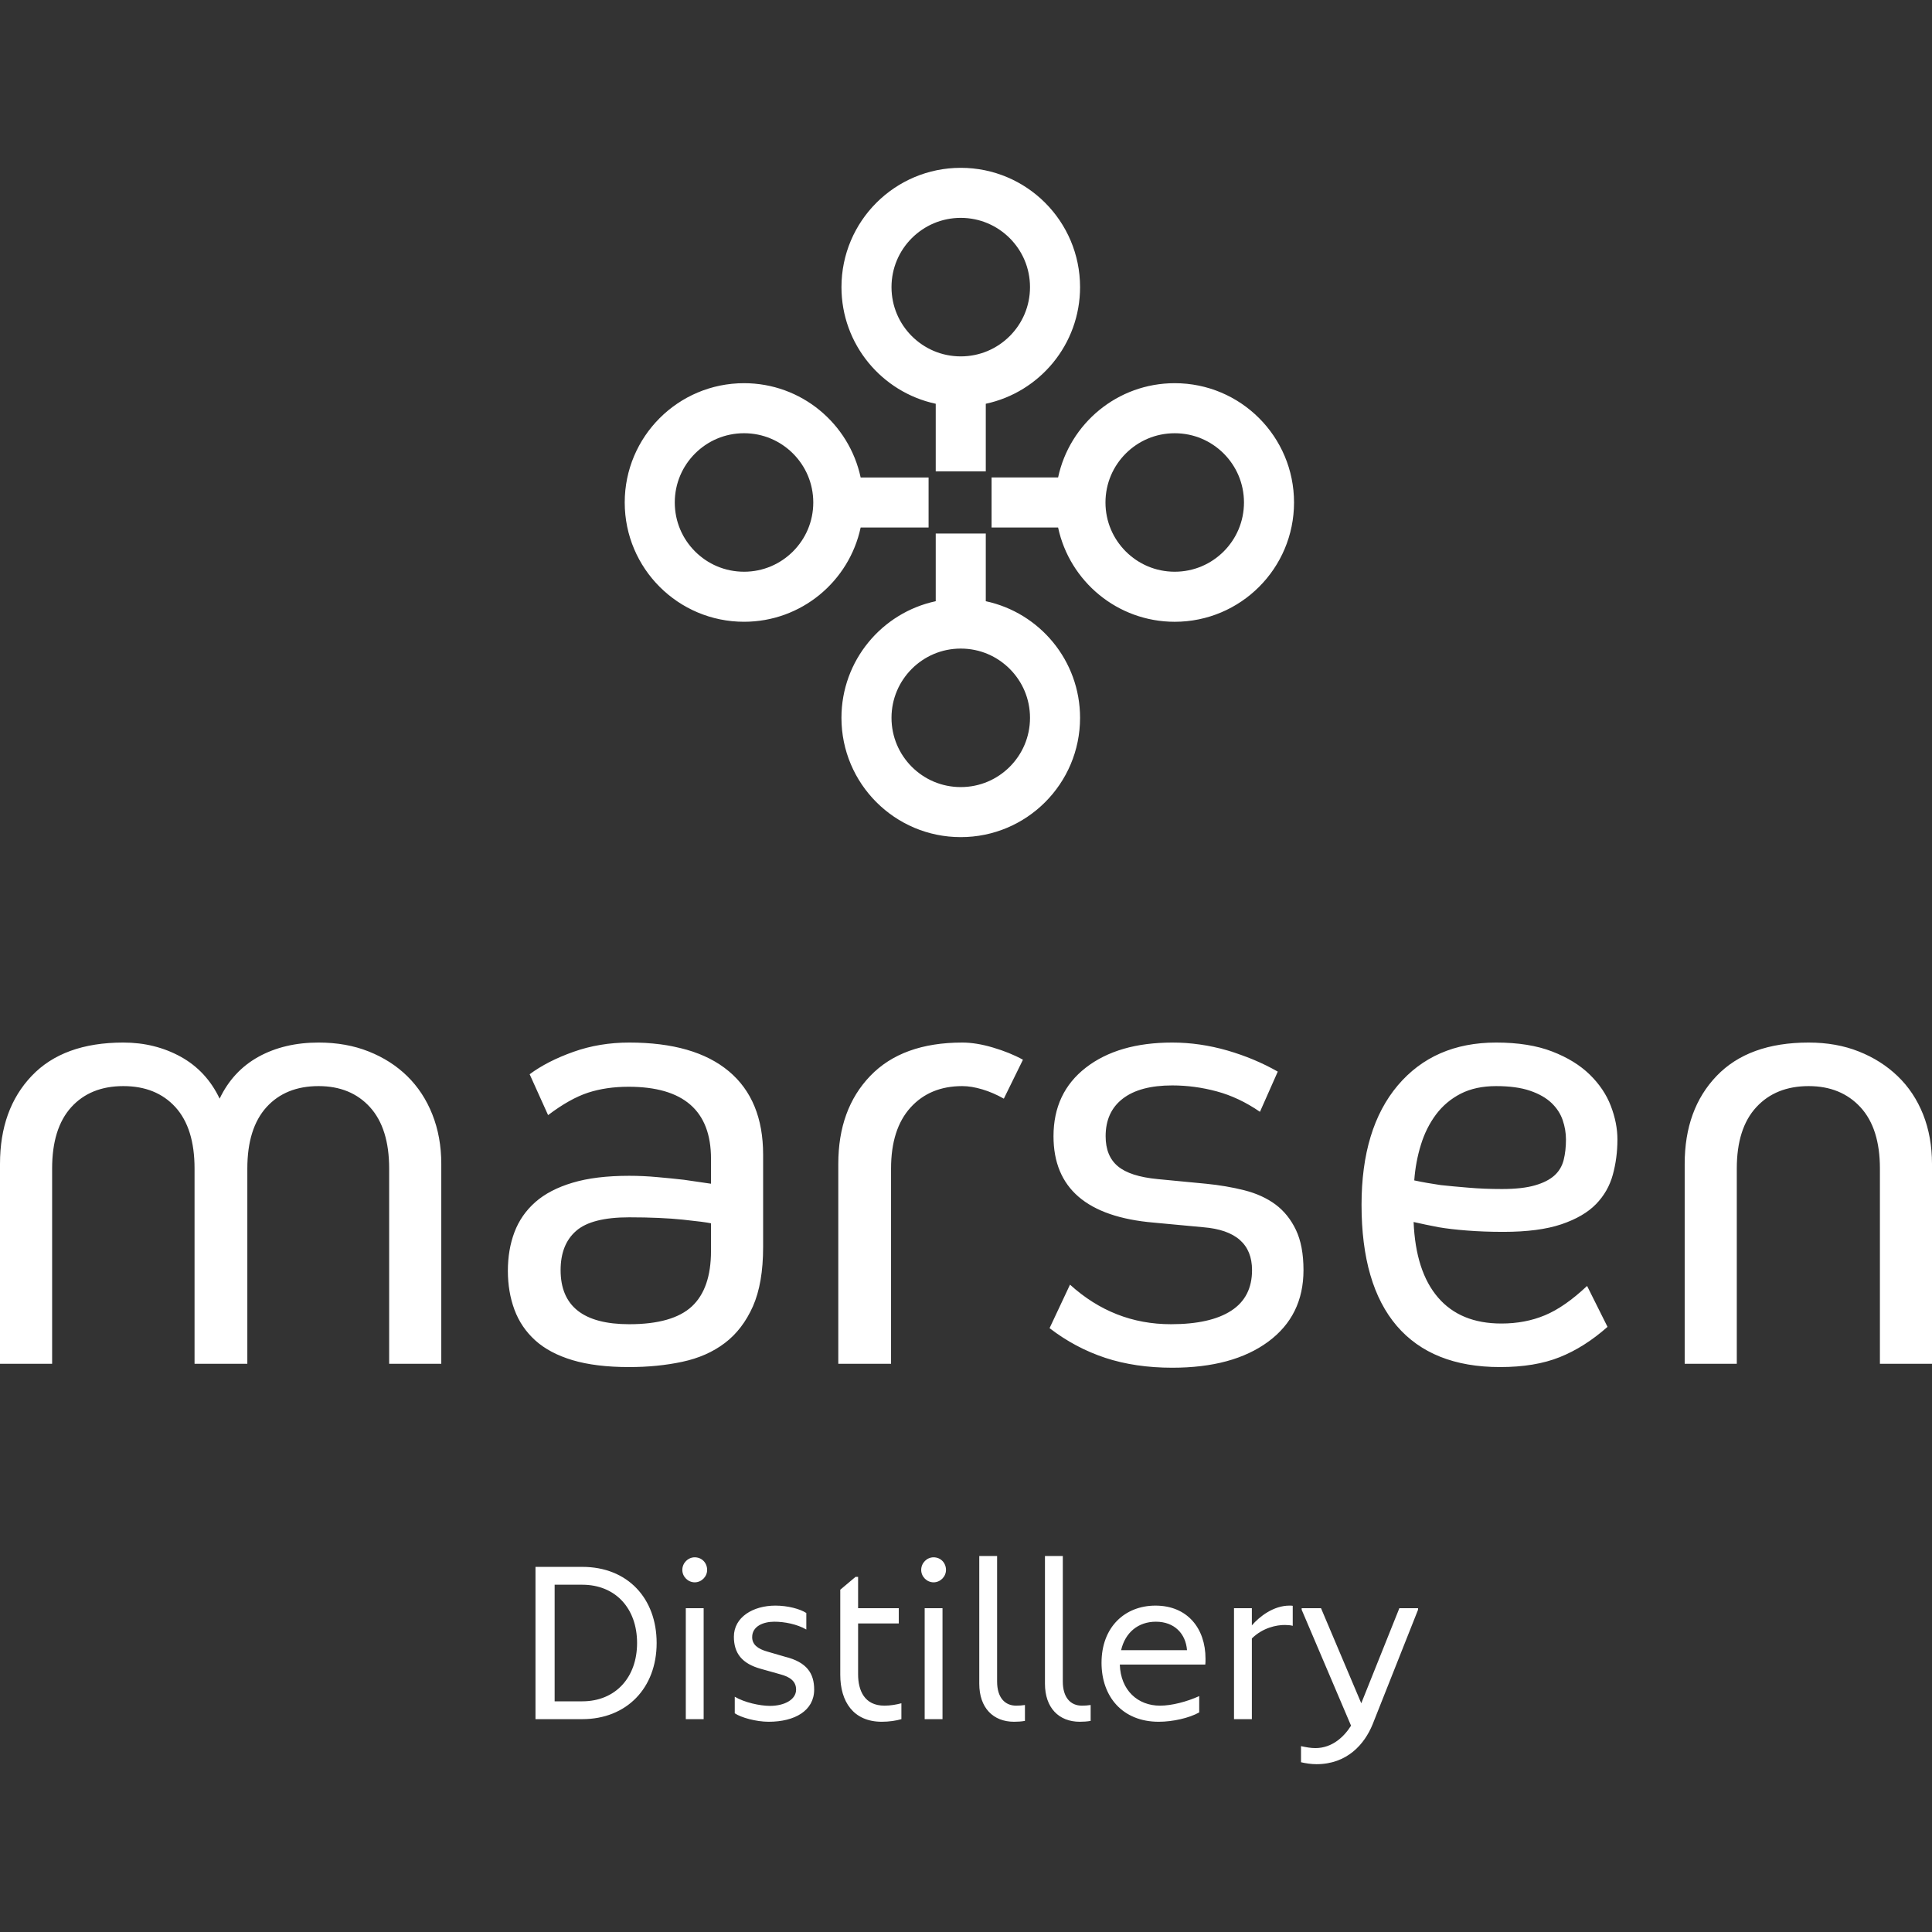 <svg width="100" height="100" viewBox="0 0 100 100" version="1.1" xmlns="http://www.w3.org/2000/svg" xmlns:xlink="http://www.w3.org/1999/xlink" xml:space="preserve" xmlns:serif="http://www.serif.com/" style="fill-rule:evenodd;clip-rule:evenodd;stroke-linejoin:round;stroke-miterlimit:2;">
    <rect x="0" y="0" width="100" height="100" fill="#333333" stroke="none"/>
    <path d="M72.43,83.241l0.968,-0l0,0.079l-2.353,5.934c-0.417,1.024 -1.318,2.06 -2.905,2.06c-0.27,0 -0.563,-0.045 -0.8,-0.101l0,-0.833c0.259,0.056 0.507,0.101 0.743,0.101c0.89,0 1.498,-0.608 1.847,-1.16l-2.556,-6.001l0,-0.079l1.002,-0l2.083,4.92l1.971,-4.92Zm-25.774,4.92l-0,0.822c-0.27,0.079 -0.631,0.135 -1.013,0.135c-1.476,0 -2.151,-1.047 -2.151,-2.432l0,-4.402l0.788,-0.664l0.135,-0l0,1.621l2.106,-0l-0,0.788l-2.106,-0l0,2.635c0,0.833 0.327,1.621 1.363,1.621c0.315,-0 0.619,-0.056 0.878,-0.124Zm4.031,-1.013l-0,-6.61l0.923,0l0,6.497c0,0.822 0.394,1.25 0.991,1.25c0.146,0 0.304,-0.011 0.45,-0.034l0,0.822c-0.18,0.034 -0.393,0.045 -0.563,0.045c-1.08,0 -1.801,-0.72 -1.801,-1.97Zm3.4,-0l0,-6.61l0.924,0l-0,6.497c-0,0.822 0.394,1.25 0.991,1.25c0.146,0 0.304,-0.011 0.45,-0.034l0,0.822c-0.18,0.034 -0.394,0.045 -0.563,0.045c-1.081,0 -1.802,-0.72 -1.802,-1.97Zm8.299,-0.991l-4.425,0c0.045,1.34 0.934,2.128 2.083,2.128c0.597,0 1.385,-0.203 2.027,-0.495l-0,0.844c-0.519,0.293 -1.374,0.484 -2.095,0.484c-1.88,0 -2.961,-1.306 -2.961,-3.051c-0,-1.858 1.216,-2.961 2.792,-2.961c1.656,-0 2.59,1.182 2.59,2.747c0,0.124 0,0.225 -0.011,0.304Zm-24.355,2.522l-0,-0.856c0.495,0.293 1.295,0.473 1.824,0.473c0.732,0 1.351,-0.315 1.351,-0.844c0,-0.45 -0.349,-0.664 -0.811,-0.788l-1.002,-0.282c-0.991,-0.27 -1.407,-0.811 -1.407,-1.666c-0,-1.013 0.991,-1.61 2.15,-1.61c0.631,-0 1.273,0.169 1.599,0.383l0,0.855c-0.484,-0.281 -1.137,-0.405 -1.655,-0.405c-0.574,-0 -1.148,0.236 -1.148,0.799c-0,0.372 0.27,0.608 0.81,0.755l0.89,0.259c1.137,0.281 1.509,0.867 1.509,1.7c-0,1.092 -1.002,1.666 -2.354,1.666c-0.642,0 -1.43,-0.214 -1.756,-0.439Zm28.881,-5.562l0,1.036c-0.09,-0.034 -0.315,-0.045 -0.416,-0.045c-0.417,-0 -1.126,0.135 -1.7,0.698l-0,4.177l-0.924,0l0,-5.742l0.924,-0l-0,0.889c0.394,-0.461 1.126,-1.024 1.947,-1.024c0.068,-0 0.124,-0 0.169,0.011Zm-36.774,-2.016c2.353,0 3.85,1.633 3.85,3.941c0,2.331 -1.554,3.941 -3.85,3.941l-2.421,0l-0,-7.882l2.421,0Zm5.359,2.14l0.924,-0l-0,5.742l-0.924,0l0,-5.742Zm12.364,-0l0.923,-0l0,5.742l-0.923,0l-0,-5.742Zm-17.723,4.819c1.722,0 2.837,-1.239 2.837,-3.018c0,-1.801 -1.126,-3.017 -2.837,-3.017l-1.43,-0l-0,6.035l1.43,0Zm27.89,-2.646l3.412,-0c-0.068,-0.867 -0.664,-1.475 -1.61,-1.475c-0.912,-0 -1.588,0.552 -1.802,1.475Zm-22.711,-4.155c0,-0.36 0.293,-0.653 0.642,-0.653c0.372,-0 0.642,0.293 0.642,0.653c-0,0.349 -0.293,0.642 -0.642,0.642c-0.349,-0 -0.642,-0.293 -0.642,-0.642Zm12.364,-0c-0,-0.36 0.292,-0.653 0.641,-0.653c0.372,-0 0.642,0.293 0.642,0.653c0,0.349 -0.293,0.642 -0.642,0.642c-0.349,-0 -0.641,-0.293 -0.641,-0.642Zm14.734,-19.99l-2.49,-0.239c-0.959,-0.091 -1.646,-0.313 -2.066,-0.666c-0.422,-0.352 -0.632,-0.871 -0.632,-1.553c0,-0.842 0.295,-1.489 0.887,-1.945c0.591,-0.456 1.444,-0.685 2.562,-0.685c0.772,-0 1.541,0.103 2.303,0.309c0.761,0.204 1.507,0.556 2.236,1.057l0.922,-2.081c-0.799,-0.456 -1.668,-0.82 -2.613,-1.094c-0.943,-0.271 -1.894,-0.41 -2.848,-0.41c-1.868,0 -3.358,0.434 -4.473,1.298c-1.115,0.865 -1.674,2.048 -1.674,3.551c0,2.686 1.729,4.176 5.19,4.471l2.559,0.239c1.685,0.137 2.527,0.878 2.527,2.221c0,0.933 -0.358,1.632 -1.075,2.098c-0.717,0.467 -1.759,0.701 -3.124,0.701c-1.981,-0 -3.72,-0.684 -5.223,-2.048l-1.058,2.252c0.887,0.683 1.848,1.194 2.884,1.537c1.036,0.34 2.189,0.511 3.467,0.511c2.093,-0 3.747,-0.449 4.965,-1.347c1.219,-0.9 1.827,-2.133 1.827,-3.704c-0,-0.844 -0.131,-1.537 -0.392,-2.084c-0.262,-0.547 -0.615,-0.985 -1.06,-1.316c-0.444,-0.328 -0.979,-0.573 -1.605,-0.732c-0.624,-0.159 -1.291,-0.271 -1.996,-0.341Zm-27.1,9.217c0.854,-0.182 1.589,-0.505 2.203,-0.973c0.614,-0.465 1.097,-1.099 1.452,-1.895c0.351,-0.794 0.529,-1.821 0.529,-3.073l-0,-4.779c-0,-1.888 -0.592,-3.328 -1.775,-4.318c-1.184,-0.991 -2.903,-1.486 -5.156,-1.486c-1.024,0 -1.987,0.16 -2.884,0.479c-0.899,0.319 -1.656,0.706 -2.27,1.161l0.955,2.116c0.751,-0.569 1.44,-0.955 2.066,-1.161c0.626,-0.204 1.325,-0.307 2.1,-0.307c2.844,0 4.266,1.242 4.266,3.722l0,1.297c-0.456,-0.069 -0.921,-0.136 -1.4,-0.204c-0.41,-0.047 -0.866,-0.093 -1.365,-0.137c-0.501,-0.047 -0.99,-0.069 -1.468,-0.069c-1.162,0 -2.139,0.119 -2.935,0.359c-0.799,0.238 -1.44,0.574 -1.929,1.006c-0.49,0.434 -0.848,0.952 -1.076,1.553c-0.228,0.604 -0.341,1.27 -0.341,1.999c0,0.727 0.113,1.398 0.341,2.014c0.228,0.614 0.586,1.143 1.076,1.587c0.489,0.443 1.13,0.784 1.929,1.024c0.796,0.238 1.773,0.358 2.935,0.358c0.979,0 1.896,-0.091 2.747,-0.273Zm46.832,-3.926c-0.774,0.729 -1.503,1.236 -2.185,1.519c-0.683,0.286 -1.434,0.426 -2.252,0.426c-1.414,0 -2.506,-0.448 -3.278,-1.347c-0.774,-0.899 -1.194,-2.203 -1.264,-3.908c0.387,0.089 0.821,0.18 1.298,0.271c0.41,0.07 0.899,0.127 1.467,0.171c0.569,0.045 1.195,0.069 1.878,0.069c1.228,0 2.231,-0.131 3.005,-0.392c0.774,-0.263 1.371,-0.61 1.791,-1.042c0.422,-0.432 0.711,-0.939 0.871,-1.519c0.159,-0.581 0.24,-1.191 0.24,-1.827c-0,-0.568 -0.115,-1.148 -0.343,-1.741c-0.225,-0.59 -0.592,-1.133 -1.091,-1.621c-0.501,-0.488 -1.149,-0.888 -1.947,-1.195c-0.797,-0.308 -1.763,-0.462 -2.9,-0.462c-2.141,0 -3.837,0.741 -5.089,2.219c-1.249,1.481 -1.875,3.541 -1.875,6.18c-0,2.753 0.608,4.842 1.823,6.265c1.221,1.422 3,2.133 5.345,2.133c1.206,0 2.236,-0.17 3.09,-0.513c0.854,-0.341 1.678,-0.864 2.474,-1.568l-1.058,-2.118Zm-68.765,-11.863c-0.887,0.491 -1.558,1.212 -2.014,2.169c-0.455,-0.957 -1.126,-1.678 -2.012,-2.169c-0.89,-0.489 -1.879,-0.735 -2.972,-0.735c-2.072,0 -3.652,0.577 -4.744,1.726c-1.093,1.148 -1.64,2.667 -1.64,4.555l0,10.346l2.698,-0l-0,-10.106c-0,-1.387 0.329,-2.446 0.99,-3.175c0.66,-0.727 1.559,-1.092 2.696,-1.092c1.137,0 2.036,0.365 2.698,1.092c0.66,0.729 0.988,1.788 0.988,3.175l0,10.106l2.732,-0l-0,-10.106c-0,-1.387 0.331,-2.446 0.99,-3.175c0.66,-0.727 1.559,-1.092 2.698,-1.092c1.113,0 2.003,0.365 2.662,1.092c0.66,0.729 0.991,1.788 0.991,3.175l-0,10.106l2.698,-0l-0,-10.346c-0,-0.931 -0.155,-1.785 -0.462,-2.559c-0.307,-0.775 -0.741,-1.434 -1.298,-1.981c-0.558,-0.546 -1.224,-0.972 -1.998,-1.279c-0.772,-0.308 -1.638,-0.462 -2.593,-0.462c-1.184,0 -2.22,0.246 -3.108,0.735Zm39.566,0.154c-0.455,-0.251 -0.974,-0.461 -1.552,-0.631c-0.581,-0.173 -1.11,-0.258 -1.589,-0.258c-2.07,0 -3.659,0.577 -4.762,1.726c-1.105,1.148 -1.655,2.667 -1.655,4.555l-0,10.346l2.731,-0l-0,-10.106c-0,-1.365 0.337,-2.417 1.008,-3.158c0.67,-0.739 1.563,-1.109 2.678,-1.109c0.319,0 0.665,0.058 1.042,0.171c0.374,0.112 0.745,0.273 1.109,0.479l0.99,-2.015Zm35.906,0.837c-1.103,1.148 -1.655,2.667 -1.655,4.555l-0,10.346l2.697,-0l-0,-10.106c-0,-1.387 0.335,-2.446 1.009,-3.175c0.669,-0.727 1.574,-1.092 2.711,-1.092c1.115,0 2.008,0.365 2.68,1.092c0.672,0.729 1.008,1.788 1.008,3.175l0,10.106l2.696,-0l0,-10.346c0,-0.931 -0.153,-1.785 -0.459,-2.559c-0.31,-0.775 -0.747,-1.434 -1.316,-1.981c-0.568,-0.546 -1.239,-0.972 -2.014,-1.279c-0.773,-0.308 -1.638,-0.462 -2.595,-0.462c-2.072,0 -3.659,0.577 -4.762,1.726Zm-52.053,9.064c0,1.297 -0.331,2.252 -0.989,2.866c-0.661,0.614 -1.742,0.923 -3.244,0.923c-2.367,-0 -3.551,-0.933 -3.551,-2.799c-0,-0.89 0.269,-1.567 0.804,-2.032c0.533,-0.468 1.45,-0.702 2.747,-0.702c1.092,0 2.021,0.042 2.781,0.121c0.763,0.08 1.248,0.143 1.452,0.189l0,1.434Zm42.393,-8.296c0.465,0.158 0.836,0.371 1.109,0.63c0.273,0.261 0.468,0.558 0.58,0.887c0.114,0.331 0.171,0.668 0.171,1.008c-0,0.387 -0.04,0.741 -0.119,1.058c-0.081,0.319 -0.24,0.587 -0.477,0.802c-0.24,0.216 -0.577,0.389 -1.009,0.512c-0.432,0.126 -1.002,0.19 -1.707,0.19c-0.614,-0 -1.194,-0.022 -1.739,-0.07c-0.547,-0.045 -1.025,-0.089 -1.434,-0.134c-0.478,-0.07 -0.935,-0.149 -1.367,-0.242c0.046,-0.636 0.16,-1.25 0.343,-1.842c0.182,-0.593 0.444,-1.115 0.784,-1.571c0.343,-0.456 0.769,-0.814 1.279,-1.076c0.514,-0.261 1.121,-0.392 1.829,-0.392c0.705,0 1.289,0.079 1.757,0.24Zm-28.17,-25.338l0,-3.503l-2.591,0l0,3.503c-2.788,0.596 -4.879,3.07 -4.88,6.036c0.001,3.411 2.765,6.175 6.176,6.175c3.411,-0 6.174,-2.764 6.175,-6.175c-0.001,-2.966 -2.092,-5.44 -4.88,-6.036Zm1.239,8.571c-0.652,0.651 -1.54,1.049 -2.534,1.05c-0.994,-0.001 -1.882,-0.399 -2.535,-1.05c-0.65,-0.653 -1.049,-1.541 -1.05,-2.535c0.001,-0.994 0.4,-1.882 1.05,-2.534c0.653,-0.651 1.541,-1.05 2.535,-1.05c0.994,0 1.882,0.399 2.534,1.05c0.651,0.652 1.049,1.54 1.05,2.534c-0.001,0.994 -0.399,1.882 -1.05,2.535Zm8.541,-19.856c-2.967,0 -5.441,2.091 -6.037,4.879l-3.443,0l-0,2.591l3.443,-0c0.596,2.788 3.07,4.879 6.037,4.88c3.411,-0.001 6.174,-2.764 6.175,-6.175c-0.001,-3.411 -2.764,-6.175 -6.175,-6.175Zm-12.741,7.47l0,-2.59l-3.516,-0c-0.596,-2.789 -3.07,-4.88 -6.036,-4.88c-3.411,0.001 -6.175,2.764 -6.176,6.175c0.001,3.411 2.765,6.174 6.176,6.174c2.966,0 5.44,-2.09 6.036,-4.879l3.516,0Zm-7.018,1.239c-0.653,0.651 -1.541,1.05 -2.534,1.05c-0.994,-0.001 -1.883,-0.399 -2.535,-1.05c-0.651,-0.652 -1.049,-1.54 -1.05,-2.534c0.001,-0.994 0.399,-1.882 1.05,-2.535c0.652,-0.65 1.541,-1.049 2.535,-1.05c0.994,0.001 1.882,0.4 2.534,1.05c0.651,0.653 1.049,1.541 1.05,2.535c-0.001,0.994 -0.399,1.882 -1.05,2.534Zm22.293,0c-0.652,0.651 -1.54,1.049 -2.534,1.05c-0.994,-0.001 -1.882,-0.399 -2.535,-1.05c-0.651,-0.653 -1.049,-1.541 -1.05,-2.534c0.001,-0.994 0.399,-1.882 1.05,-2.535c0.653,-0.65 1.541,-1.049 2.535,-1.049c0.994,0 1.882,0.399 2.534,1.049c0.651,0.653 1.049,1.541 1.05,2.535c-0.001,0.993 -0.399,1.881 -1.05,2.534Zm-14.905,-7.644l0,3.499l2.591,0l0,-3.499c2.788,-0.596 4.879,-3.071 4.88,-6.037c-0.001,-3.411 -2.764,-6.174 -6.175,-6.175c-3.411,0.001 -6.175,2.764 -6.175,6.175c0,2.966 2.092,5.44 4.879,6.037Zm-1.239,-8.572c0.653,-0.65 1.541,-1.049 2.535,-1.05c0.994,0.001 1.881,0.4 2.534,1.05c0.651,0.653 1.049,1.541 1.05,2.535c-0.001,0.994 -0.399,1.882 -1.05,2.535c-0.653,0.65 -1.54,1.049 -2.534,1.05c-0.994,-0.001 -1.882,-0.4 -2.535,-1.05c-0.651,-0.653 -1.049,-1.541 -1.05,-2.535c0.001,-0.994 0.399,-1.882 1.05,-2.535Z" style="fill:#fff;fill-rule:nonzero;"/>
</svg>
